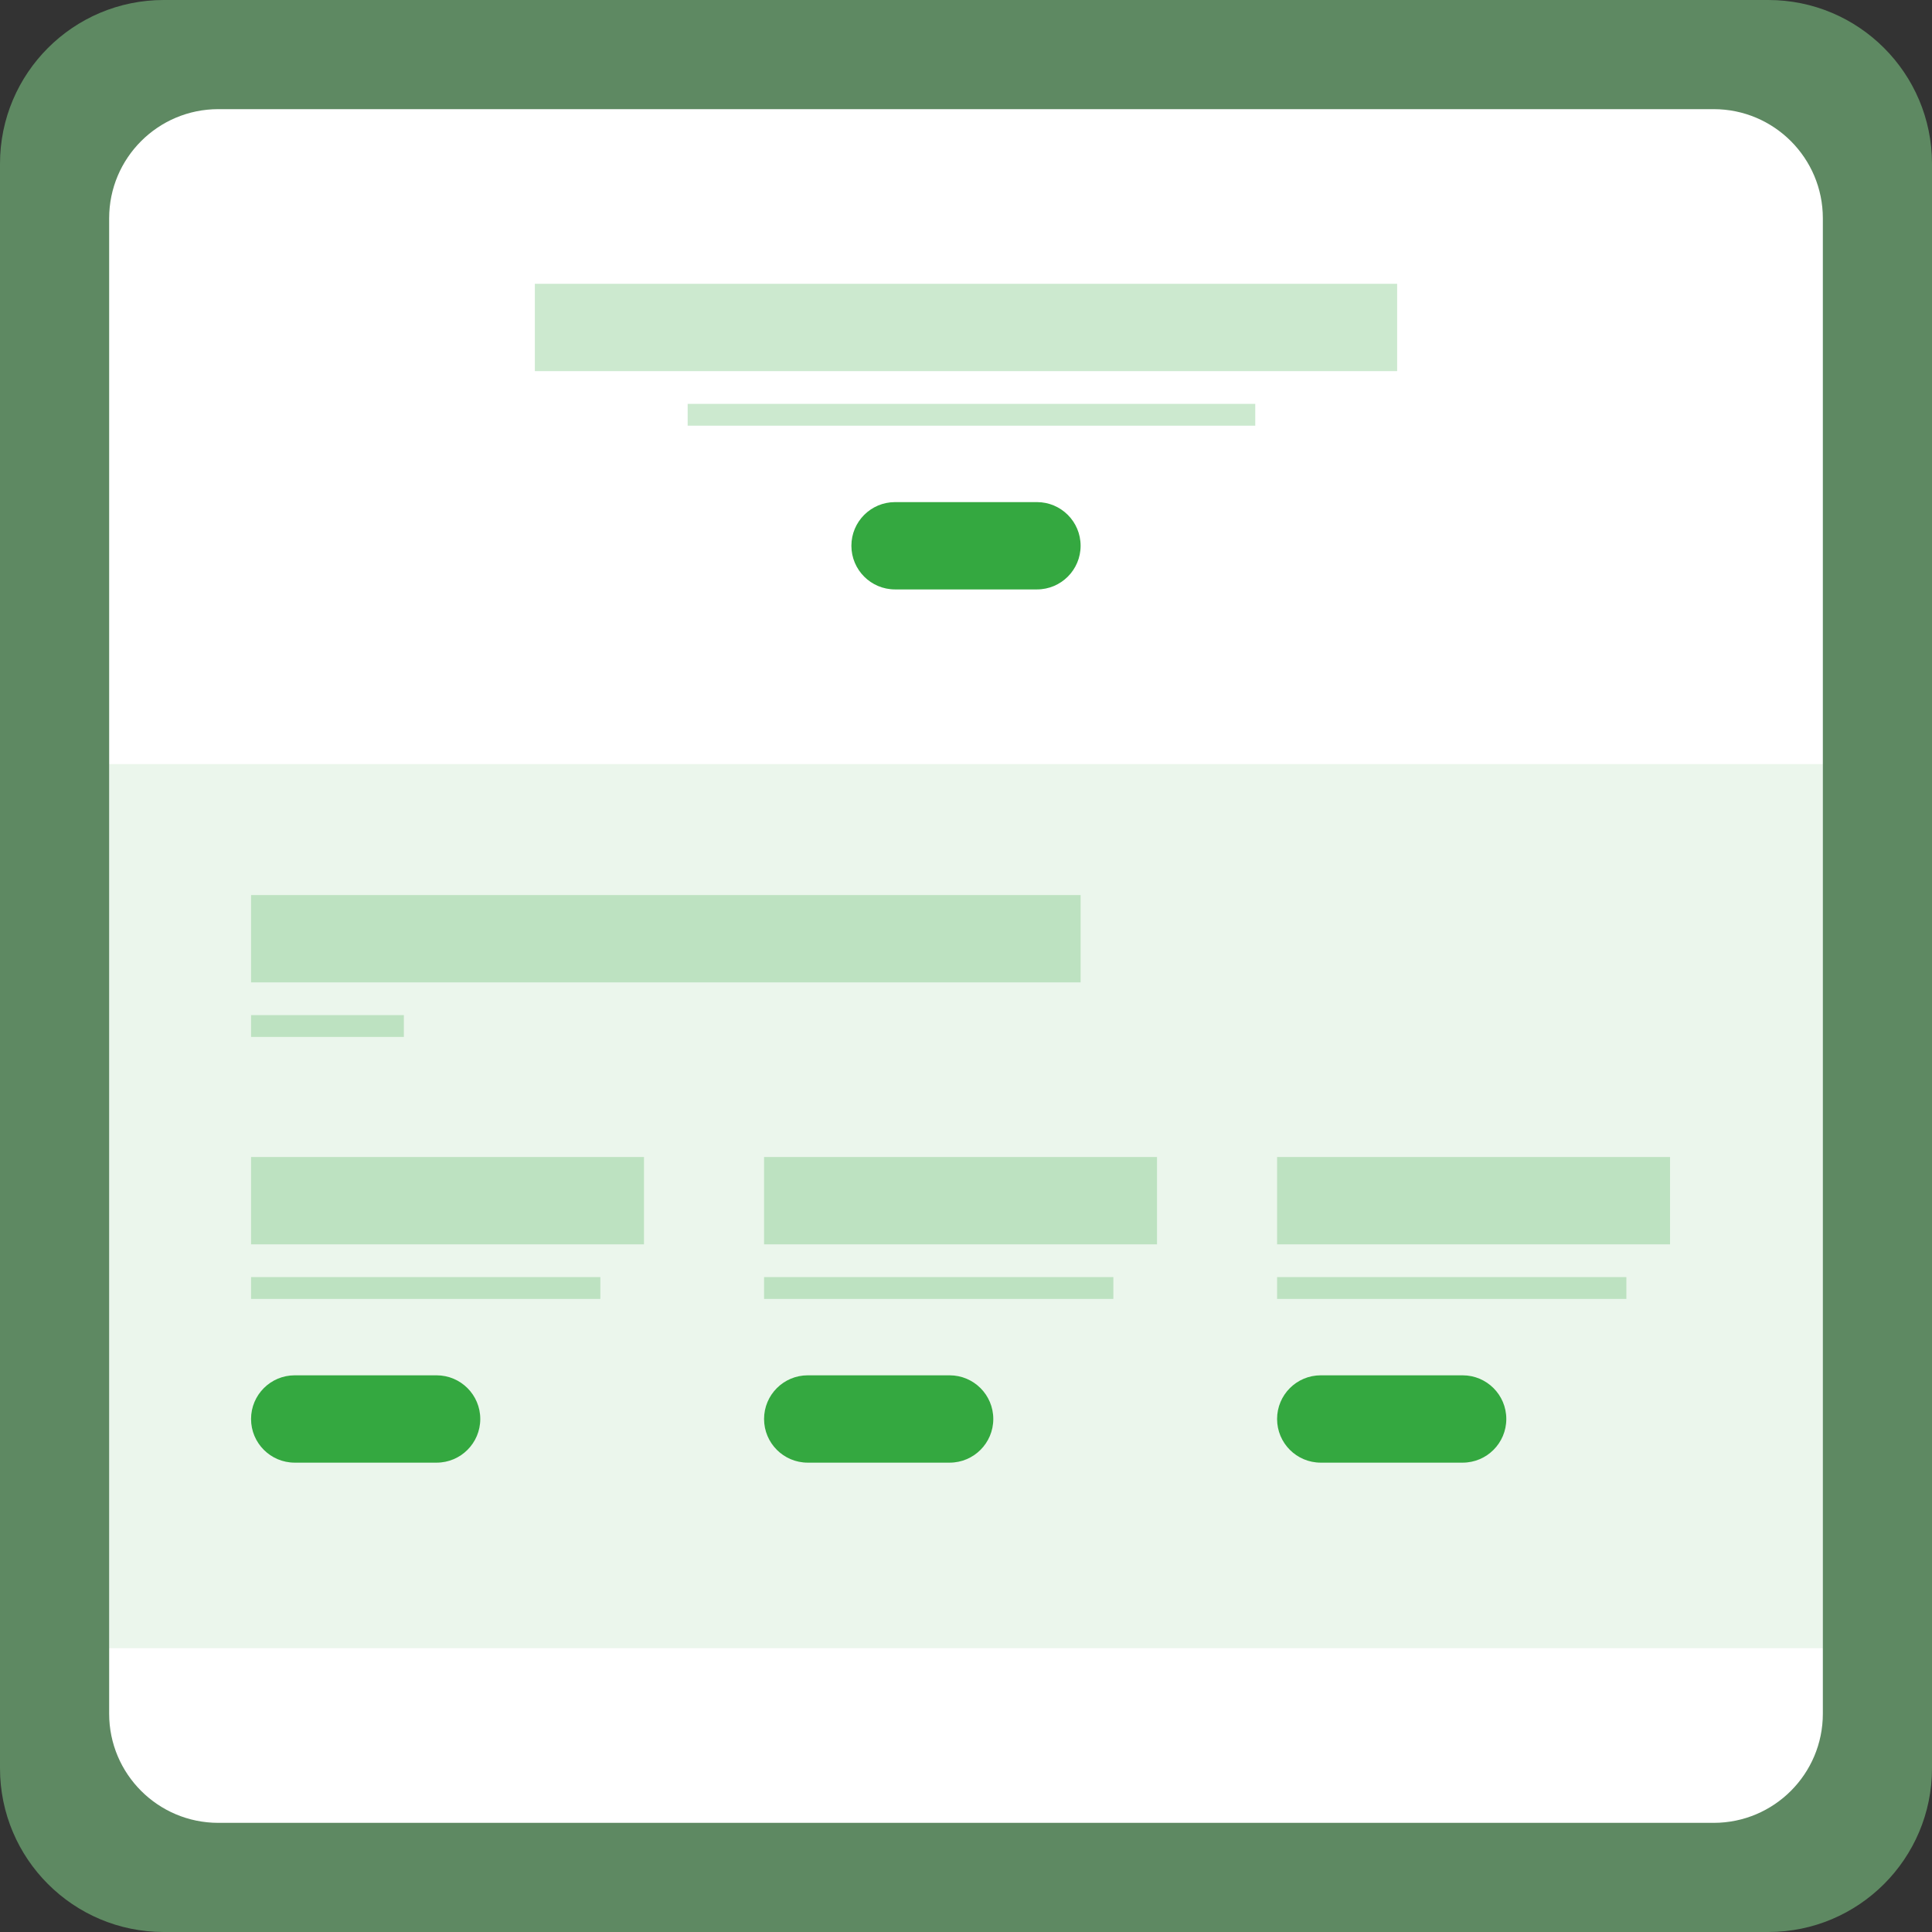 <svg width="177" height="177" viewBox="0 0 177 177" fill="none" xmlns="http://www.w3.org/2000/svg">
<rect x="0" y="0" width="177" height="177" fill="#333333" stroke="none"/>
<g clip-path="url(#clip0_4979_147)">
<path d="M162 0H15C6.716 0 0 6.716 0 15V162C0 170.284 6.716 177 15 177H162C170.284 177 177 170.284 177 162V15C177 6.716 170.284 0 162 0Z" fill="#8BE394" fill-opacity="0.49"/>
<path d="M157 10H20C14.477 10 10 14.477 10 20V157C10 162.523 14.477 167 20 167H157C162.523 167 167 162.523 167 157V20C167 14.477 162.523 10 157 10Z" fill="white"/>
<path opacity="0.25" d="M128 26H49V34H128V26Z" fill="#34A840"/>
<path opacity="0.1" d="M167 70H10V151H167V70Z" fill="#34A840"/>
<path d="M95 46H82C79.791 46 78 47.791 78 50C78 52.209 79.791 54 82 54H95C97.209 54 99 52.209 99 50C99 47.791 97.209 46 95 46Z" fill="#34A840"/>
<path d="M40 126H27C24.791 126 23 127.791 23 130C23 132.209 24.791 134 27 134H40C42.209 134 44 132.209 44 130C44 127.791 42.209 126 40 126Z" fill="#34A840"/>
<path opacity="0.25" d="M115 37H63V39H115V37Z" fill="#34A840"/>
<path opacity="0.25" d="M99 82H23V90H99V82Z" fill="#34A840"/>
<path opacity="0.25" d="M37 93H23V95H37V93Z" fill="#34A840"/>
<path opacity="0.25" d="M59 106H23V114H59V106Z" fill="#34A840"/>
<path opacity="0.25" d="M55 117H23V119H55V117Z" fill="#34A840"/>
<path d="M87 126H74C71.791 126 70 127.791 70 130C70 132.209 71.791 134 74 134H87C89.209 134 91 132.209 91 130C91 127.791 89.209 126 87 126Z" fill="#34A840"/>
<path opacity="0.25" d="M106 106H70V114H106V106Z" fill="#34A840"/>
<path opacity="0.25" d="M102 117H70V119H102V117Z" fill="#34A840"/>
<path d="M134 126H121C118.791 126 117 127.791 117 130C117 132.209 118.791 134 121 134H134C136.209 134 138 132.209 138 130C138 127.791 136.209 126 134 126Z" fill="#34A840"/>
<path opacity="0.25" d="M153 106H117V114H153V106Z" fill="#34A840"/>
<path opacity="0.25" d="M149 117H117V119H149V117Z" fill="#34A840"/>
</g>
<defs>
<clipPath id="clip0_4979_147">
<rect width="177" height="177" fill="white"/>
</clipPath>
</defs>
</svg>
